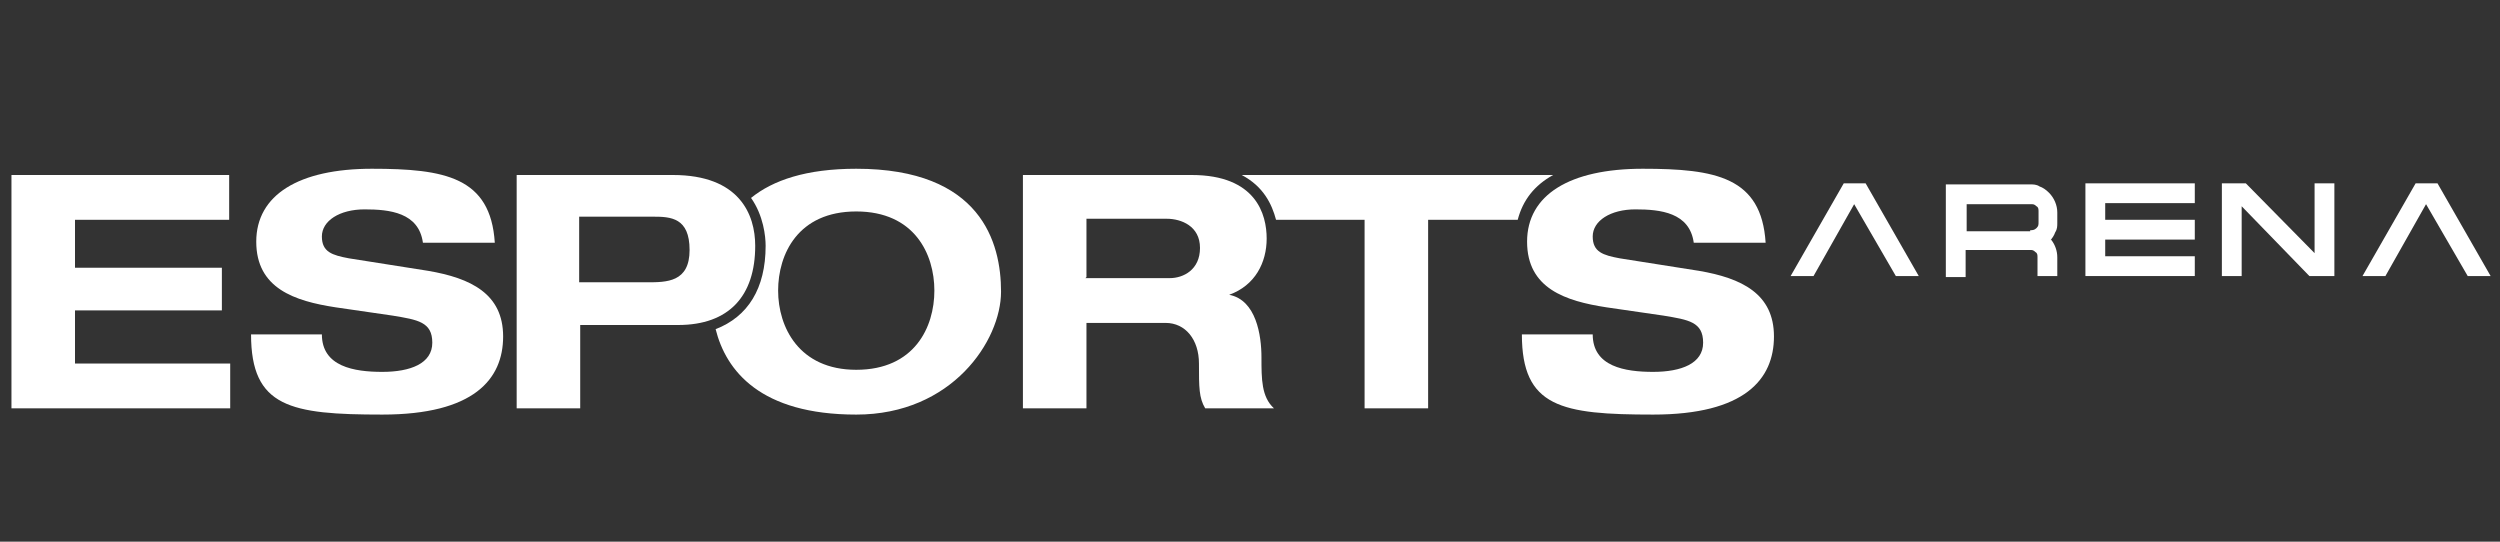 <?xml version="1.0" encoding="UTF-8"?>
<svg id="Capa_1" data-name="Capa 1" xmlns="http://www.w3.org/2000/svg" version="1.1" viewBox="0 0 240 52">
  <rect x="0" y="0" width="240" height="52" fill="#333333" stroke="none"/>
  <defs>
    <style>
      .cls-1 {
        isolation: isolate;
      }

      .cls-2 {
        fill: none;
      }

      .cls-2, .cls-3 {
        stroke-width: 0px;
      }

      .cls-3 {
        fill: #fff;
      }
    </style>
  </defs>
  <g class="cls-1">
    <path class="cls-3" d="M196.9,23c.4.5.6,1.1.6,1.7v1.8h-1.9v-1.8c0-.2,0-.4-.2-.5-.2-.2-.3-.2-.5-.2h-6.2v2.6h-1.9v-8.9h8c.4,0,.7,0,1,.2.3.1.6.3.9.6.5.5.8,1.2.8,1.9v1c0,.3,0,.6-.2.9-.1.3-.3.6-.5.8ZM194.9,22.1c.2,0,.4,0,.6-.2s.2-.3.2-.6v-1c0-.2,0-.4-.2-.5-.2-.2-.3-.2-.6-.2h-6.1v2.6h6.1Z"/>
    <path class="cls-3" d="M210.7,19.5h-8.6v1.6h8.6v1.9h-8.6v1.6h8.6v1.9h-10.5v-8.9h10.5v1.9Z"/>
    <path class="cls-3" d="M215.2,26.5h-1.9v-8.9h2.3l6.6,6.7v-6.7h1.9v8.9h-2.4l-6.5-6.7v6.7Z"/>
  </g>
  <path class="cls-3" d="M1.1,16.8h20.9v4.3H7.2v4.6h14.1v4.1H7.2v5.1h14.9v4.3H1.1v-22.4Z"/>
  <path class="cls-3" d="M40.6,23.3c-.4-2.9-3.2-3.2-5.6-3.2s-4.1,1.1-4.1,2.6,1,1.8,2.6,2.1l7.6,1.2c4.1.7,7.2,2.2,7.2,6.3s-2.8,7.5-11.6,7.5-12.6-.7-12.6-7.7h6.8c0,3.1,3.1,3.6,5.8,3.6s4.8-.8,4.8-2.8-1.4-2.2-3.8-2.6l-5.5-.8c-3.9-.6-7.6-1.8-7.6-6.3s4.1-7,11.1-7,11.4.8,11.8,7.1h-6.7Z"/>
  <path class="cls-3" d="M49.6,16.8h15c6.4,0,7.9,3.8,7.9,6.8,0,4.8-2.5,7.6-7.4,7.6h-9.4v8h-6.1v-22.4ZM55.6,27.1h6.5c1.9,0,4.1,0,4.1-3.1s-1.8-3.2-3.5-3.2h-7.1v6.2Z"/>
  <path class="cls-3" d="M82.2,16.2c-4.8,0-8,1.1-10.1,2.8,1.2,1.7,1.4,3.7,1.4,4.6,0,4.1-1.7,6.8-4.8,8,1,4,4.3,8.2,13.5,8.2s13.9-7.1,13.9-11.8-1.9-11.8-13.9-11.8ZM82.2,35.5c-5.5,0-7.5-4.1-7.5-7.6s1.9-7.6,7.5-7.6,7.5,4.1,7.5,7.6-1.9,7.6-7.5,7.6Z"/>
  <path class="cls-3" d="M98.1,16.8h16.3c6.2,0,7.2,3.8,7.2,6.1s-1.1,4.5-3.6,5.4h0c2.6.5,3.1,3.9,3.1,6s0,3.8,1.2,4.9h-6.6c-.6-1-.6-2-.6-4.3s-1.3-3.9-3.2-3.9h-7.6v8.2h-6.1v-22.4ZM104.2,26.7h8.1c1.3,0,2.9-.8,2.9-2.9s-1.8-2.8-3.2-2.8h-7.7v5.6Z"/>
  <g>
    <path class="cls-2" d="M111.9,22h-6.7v3.6h7.1c.6,0,1.9-.2,1.9-1.9s0-1.8-2.2-1.8Z"/>
    <path class="cls-3" d="M149.1,16.8h-29.9c2.1,1.1,2.9,2.8,3.3,4.3h8.5v18.1h6.1v-18.1h8.6c.5-1.9,1.6-3.3,3.4-4.3Z"/>
  </g>
  <path class="cls-3" d="M162.6,23.3c-.4-2.9-3.2-3.2-5.6-3.2s-4.1,1.1-4.1,2.6,1,1.8,2.6,2.1l7.6,1.2c4.1.7,7.2,2.2,7.2,6.3s-2.8,7.5-11.6,7.5-12.6-.7-12.6-7.7h6.8c0,3.1,3.1,3.6,5.8,3.6s4.8-.8,4.8-2.8-1.4-2.2-3.8-2.6l-5.5-.8c-3.9-.6-7.6-1.8-7.6-6.3s4.1-7,11.1-7,11.4.8,11.8,7.1h-6.7Z"/>
  <polygon class="cls-3" points="179.1 17.6 177 17.6 171.9 26.5 174.1 26.5 178 19.6 182 26.5 184.2 26.5 179.1 17.6"/>
  <polygon class="cls-3" points="234 17.6 231.9 17.6 226.8 26.5 229 26.5 232.9 19.6 236.9 26.5 239.1 26.5 234 17.6"/>
</svg>
